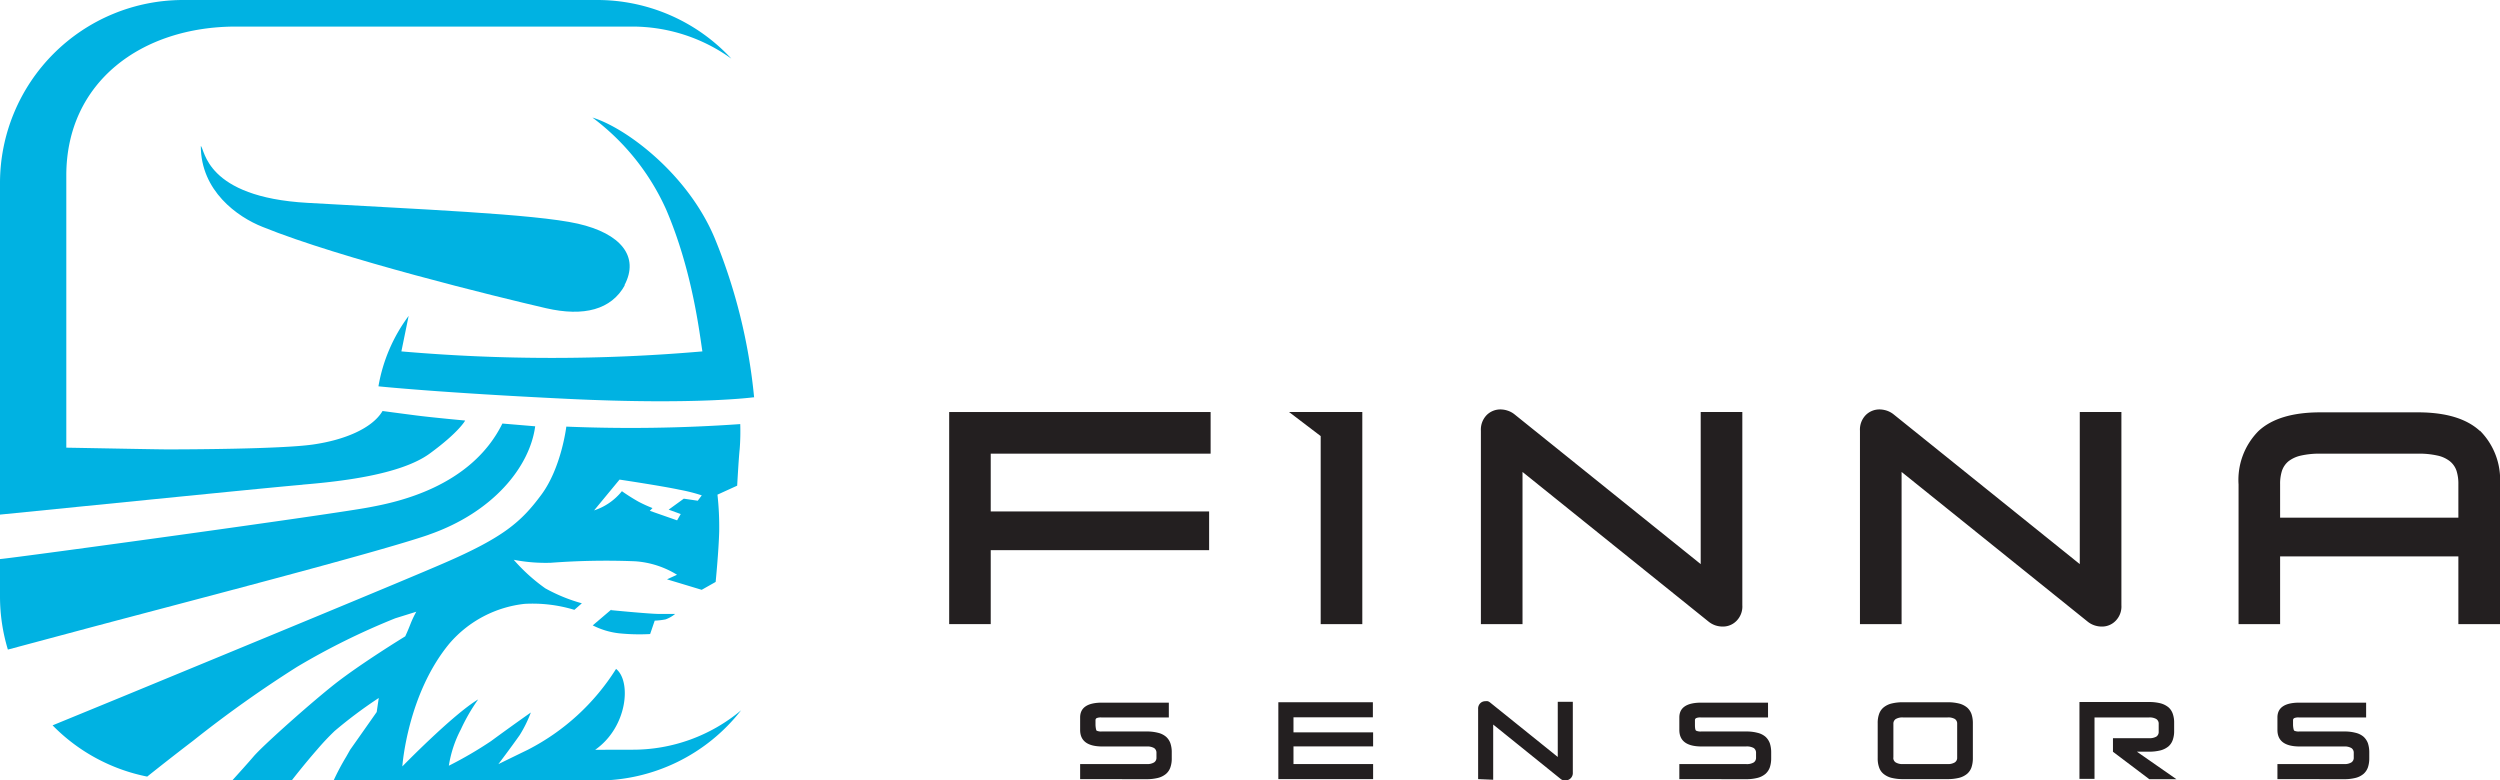 <svg xmlns="http://www.w3.org/2000/svg" viewBox="0 0 317.09 98.95"><defs><style>.cls-1{fill:#231f20;}.cls-2{fill:#00b2e2;}</style></defs><g id="Layer_2" data-name="Layer 2"><g id="Layer_1-2" data-name="Layer 1"><path class="cls-1" d="M137,98.82V96.91h8.44a1.65,1.65,0,0,0,.94-.21.68.68,0,0,0,.3-.61V95.5a.7.7,0,0,0-.3-.62,1.75,1.75,0,0,0-.94-.2h-5.62q-2.82,0-2.82-2.1V91c0-1.25.93-1.88,2.79-1.88h8.46V91H139.7a1.42,1.42,0,0,0-.6.08.29.29,0,0,0-.15.27v.58c0,.16.05.68.15.75a1.37,1.37,0,0,0,.61.1h5.68a5.56,5.56,0,0,1,1.51.17,2.43,2.43,0,0,1,1,.5,2,2,0,0,1,.55.83,3.43,3.43,0,0,1,.17,1.15v.75a3.33,3.33,0,0,1-.17,1.14,1.9,1.9,0,0,1-.55.83,2.57,2.57,0,0,1-1,.51,6,6,0,0,1-1.51.17Z"/><path class="cls-1" d="M213,98.82V96.91h8.44a1.69,1.69,0,0,0,1-.21.7.7,0,0,0,.29-.61V95.5a.72.72,0,0,0-.29-.62,1.79,1.79,0,0,0-1-.2h-5.61c-1.89,0-2.83-.7-2.83-2.1V91c0-1.25.93-1.88,2.8-1.88h8.45V91h-8.52a1.34,1.34,0,0,0-.59.08.29.29,0,0,0-.16.27v.58c0,.16,0,.68.16.75a1.34,1.34,0,0,0,.61.1h5.68a5.43,5.43,0,0,1,1.5.17,2.41,2.41,0,0,1,1,.5,2.12,2.12,0,0,1,.55.83,3.71,3.71,0,0,1,.17,1.15v.75a3.6,3.6,0,0,1-.17,1.14,2,2,0,0,1-.55.83,2.54,2.54,0,0,1-1,.51,5.85,5.85,0,0,1-1.5.17Z"/><path class="cls-1" d="M288.86,98.82V96.91h8.44a1.63,1.63,0,0,0,.94-.21.68.68,0,0,0,.3-.61V95.5a.7.7,0,0,0-.3-.62,1.73,1.73,0,0,0-.94-.2h-5.62q-2.82,0-2.82-2.1V91c0-1.25.93-1.88,2.8-1.88h8.45V91h-8.52a1.34,1.34,0,0,0-.59.08.29.29,0,0,0-.16.27v.58c0,.16.05.68.16.75a1.29,1.29,0,0,0,.6.1h5.69a5.43,5.43,0,0,1,1.5.17,2.41,2.41,0,0,1,1,.5,2.12,2.12,0,0,1,.55.83,3.71,3.71,0,0,1,.17,1.15v.75a3.6,3.6,0,0,1-.17,1.14,2,2,0,0,1-.55.83,2.54,2.54,0,0,1-1,.51,5.85,5.85,0,0,1-1.5.17Z"/><polygon class="cls-1" points="162.14 98.82 162.14 89.07 174.13 89.07 174.13 90.98 164.06 90.98 164.06 92.89 174.16 92.89 174.16 94.67 164.06 94.67 164.06 96.91 174.16 96.91 174.16 98.82 162.14 98.82 162.14 98.82"/><path class="cls-1" d="M187.48,98.82v-8.9a.94.94,0,0,1,.27-.72.89.89,0,0,1,.63-.26,1.39,1.39,0,0,1,.33,0,1,1,0,0,1,.31.18l8.56,6.89v-7h1.91V98a.93.93,0,0,1-.27.71.85.85,0,0,1-.62.26,1.26,1.26,0,0,1-.33,0,1,1,0,0,1-.32-.17l-8.56-6.9v7Z"/><path class="cls-1" d="M241.4,98.82a6,6,0,0,1-1.52-.17,2.6,2.6,0,0,1-1-.51,1.81,1.81,0,0,1-.55-.83,3.33,3.33,0,0,1-.17-1.14V91.72a3.33,3.33,0,0,1,.17-1.14,1.87,1.87,0,0,1,.55-.83,2.6,2.6,0,0,1,1-.51,6,6,0,0,1,1.52-.17H247a6,6,0,0,1,1.51.17,2.57,2.57,0,0,1,1,.51,2,2,0,0,1,.55.83,3.6,3.6,0,0,1,.17,1.14v4.45a3.6,3.6,0,0,1-.17,1.14,1.9,1.9,0,0,1-.55.83,2.57,2.57,0,0,1-1,.51,6,6,0,0,1-1.51.17Zm-1.26-2.73a.68.68,0,0,0,.3.61,1.65,1.65,0,0,0,.94.21H247a1.65,1.65,0,0,0,.94-.21.68.68,0,0,0,.3-.61V91.8a.69.69,0,0,0-.3-.61A1.66,1.66,0,0,0,247,91h-5.61a1.66,1.66,0,0,0-.94.2.69.69,0,0,0-.3.61v4.29Z"/><path class="cls-1" d="M271.07,95.34h1.48a5.9,5.9,0,0,0,1.5-.17,2.69,2.69,0,0,0,1-.51,1.93,1.93,0,0,0,.54-.83,3.33,3.33,0,0,0,.17-1.14v-1a3.33,3.33,0,0,0-.17-1.14,1.93,1.93,0,0,0-.54-.83,2.69,2.69,0,0,0-1-.51,5.9,5.9,0,0,0-1.5-.17h-8.8v9.75h1.91V91h6.9a1.66,1.66,0,0,1,.94.2.69.69,0,0,1,.3.61v1a.7.7,0,0,1-.3.62,1.75,1.75,0,0,1-.94.2H268v1.72h0l4.61,3.48h3.44l-5-3.48Z"/><polygon class="cls-1" points="120.39 52.26 120.39 79.16 125.66 79.16 125.66 69.78 153.36 69.78 153.36 64.87 125.66 64.87 125.66 57.54 153.55 57.54 153.55 52.26 120.39 52.26 120.39 52.26"/><path class="cls-1" d="M215.71,71.55l-23.62-19a2.77,2.77,0,0,0-.88-.47,2.94,2.94,0,0,0-.91-.15,2.46,2.46,0,0,0-1.73.71,2.64,2.64,0,0,0-.74,2V79.16h5.28V59.86l23.62,19a2.84,2.84,0,0,0,.87.47,3,3,0,0,0,.91.14,2.4,2.4,0,0,0,1.73-.71,2.59,2.59,0,0,0,.75-2V52.26h-5.28V71.55Z"/><path class="cls-1" d="M263.79,71.55l-23.62-19a2.84,2.84,0,0,0-.87-.47,3.1,3.1,0,0,0-.92-.15,2.46,2.46,0,0,0-1.73.71,2.64,2.64,0,0,0-.74,2V79.16h5.28V59.86l23.62,19a2.77,2.77,0,0,0,.88.47,2.9,2.9,0,0,0,.9.14,2.39,2.39,0,0,0,1.73-.71,2.59,2.59,0,0,0,.75-2V52.26h-5.28V71.55Z"/><path class="cls-1" d="M311.81,65.66H289.2V61.4a5.36,5.36,0,0,1,.24-1.7,2.69,2.69,0,0,1,.83-1.2,4,4,0,0,1,1.59-.72,10.71,10.71,0,0,1,2.48-.24h12.34a10.68,10.68,0,0,1,2.47.24,3.86,3.86,0,0,1,1.58.72,2.63,2.63,0,0,1,.84,1.2,5.36,5.36,0,0,1,.24,1.7v4.26Zm2.73-11q-2.55-2.35-7.83-2.36H294.3q-5.28,0-7.83,2.36a8.8,8.8,0,0,0-2.54,6.78V79.16h5.27V70.57h22.61v8.59h5.28V61.4a8.8,8.8,0,0,0-2.55-6.78"/><polygon class="cls-1" points="163.5 52.26 167.51 55.31 167.51 79.16 172.79 79.16 172.79 59.33 172.79 52.26 167.51 52.26 163.5 52.26 163.5 52.26"/><path class="cls-2" d="M79.2,36.18c1.94-3.65-.47-6.57-5.91-7.81S52.45,26.51,39,25.73C26,25,26,18.9,25.47,18.52c0,5.69,4.64,9,7.84,10.26,9.83,4,29.8,8.89,35.94,10.31,4.82,1.11,8.29.18,10-2.91"/><path class="cls-2" d="M95.65,50.42a70.81,70.81,0,0,0-5-20.21c-3.46-8.27-11.39-14.06-15.51-15.3a29.76,29.76,0,0,1,9.35,11.66c3.37,7.85,4.25,15.86,4.6,18a221,221,0,0,1-38.18,0l.92-4.5A20.85,20.85,0,0,0,48,49s7.61.8,24,1.59,23.59-.2,23.59-.2"/><path class="cls-2" d="M38.37,61.47c4.58-.38,12.39-1.21,16.13-3.94S59,53.34,59,53.34s-4.13-.38-6.16-.64-4.32-.57-4.32-.57c-1.3,2.2-4.83,3.69-8.89,4.26S23.63,57,21.22,57c-1.11,0-7.72-.13-12.81-.22V22.26C8.41,10.37,18,3.37,29.93,3.37H80.17A21.46,21.46,0,0,1,92.76,7.44,23.17,23.17,0,0,0,75.73,0H23.23A23.23,23.23,0,0,0,0,23.22V65.27l10-1c10.83-1.08,25.56-2.56,28.39-2.79"/><path class="cls-2" d="M77.53,77.32l-2.35,2a9.78,9.78,0,0,0,3.28,1,25.3,25.3,0,0,0,4,.1l.58-1.7a8.9,8.9,0,0,0,1.38-.16,4,4,0,0,0,1.21-.69s-.76,0-2,0-6.11-.48-6.11-.48"/><path class="cls-2" d="M54.35,67.83C62.54,65,67.2,59.21,67.88,54.07l-4.16-.35c-4,8.13-13.62,10-16.65,10.58C42.93,65.14,2.18,70.72,0,70.91v4.82a23.22,23.22,0,0,0,1,6.66l9.9-2.65c12.21-3.26,36.9-9.64,43.47-11.91"/><path class="cls-2" d="M78.58,60.83s5.4.81,7.58,1.28a21.52,21.52,0,0,1,2.85.72l-.51.68-1.77-.26-1.92,1.39,1.53.56-.46.8-3.46-1.21.34-.35a17,17,0,0,1-1.76-.8,24.69,24.69,0,0,1-2.12-1.34,7.52,7.52,0,0,1-3.53,2.44l3.23-3.91ZM75.49,95.1c4.13-2.9,4.6-8.72,2.65-10.26A28.62,28.62,0,0,1,66.94,95.1c-2.06,1-3.73,1.82-3.73,1.82s1.52-2,2.71-3.69a15.92,15.92,0,0,0,1.41-2.86S65,92,62.28,94a49.58,49.58,0,0,1-5.35,3.12,14.71,14.71,0,0,1,1.52-4.6,23.65,23.65,0,0,1,2.2-3.81c-3.2,1.91-9.62,8.5-9.62,8.5s.63-9.16,6-15.62a14.67,14.67,0,0,1,9.52-5,18.26,18.26,0,0,1,6.3.76l.95-.83a21.12,21.12,0,0,1-4.64-1.9,22.64,22.64,0,0,1-4-3.62,21.13,21.13,0,0,0,4.71.38,92.89,92.89,0,0,1,10.67-.19,11.56,11.56,0,0,1,5.33,1.71l-1.27.58L89,74.81l1.77-1s.39-3.94.45-6.41A37.46,37.46,0,0,0,91,62.74L93.5,61.6s.2-3.62.32-4.64a29.36,29.36,0,0,0,.07-3.17,197.88,197.88,0,0,1-22.06.32s-.62,5.2-3.16,8.63-4.76,5.4-12.39,8.7c-4.82,2.1-25.78,10.75-40.5,16.82L6.67,92a23.11,23.11,0,0,0,12,6.5c1.14-.91,3.3-2.62,5.84-4.56a149.53,149.53,0,0,1,13.17-9.36,89.45,89.45,0,0,1,12.46-6.16l2.66-.83a12.79,12.79,0,0,0-.75,1.59c-.32.83-.65,1.53-.65,1.53s-5.71,3.49-9.08,6.16c-2.84,2.26-7.32,6.24-9.34,8.22-.36.36-.65.66-.82.86-.75.88-1.94,2.19-2.67,3h7.54c.56-.72,1.85-2.34,3.17-3.85a32.06,32.06,0,0,1,2.24-2.38,57.62,57.62,0,0,1,5.6-4.19l-.26,1.78s-2,2.85-3.37,4.79L43.9,96a30.78,30.78,0,0,0-1.59,3H75.73A23.15,23.15,0,0,0,94,90.09a21.38,21.38,0,0,1-13.79,5Z"/></g></g></svg>